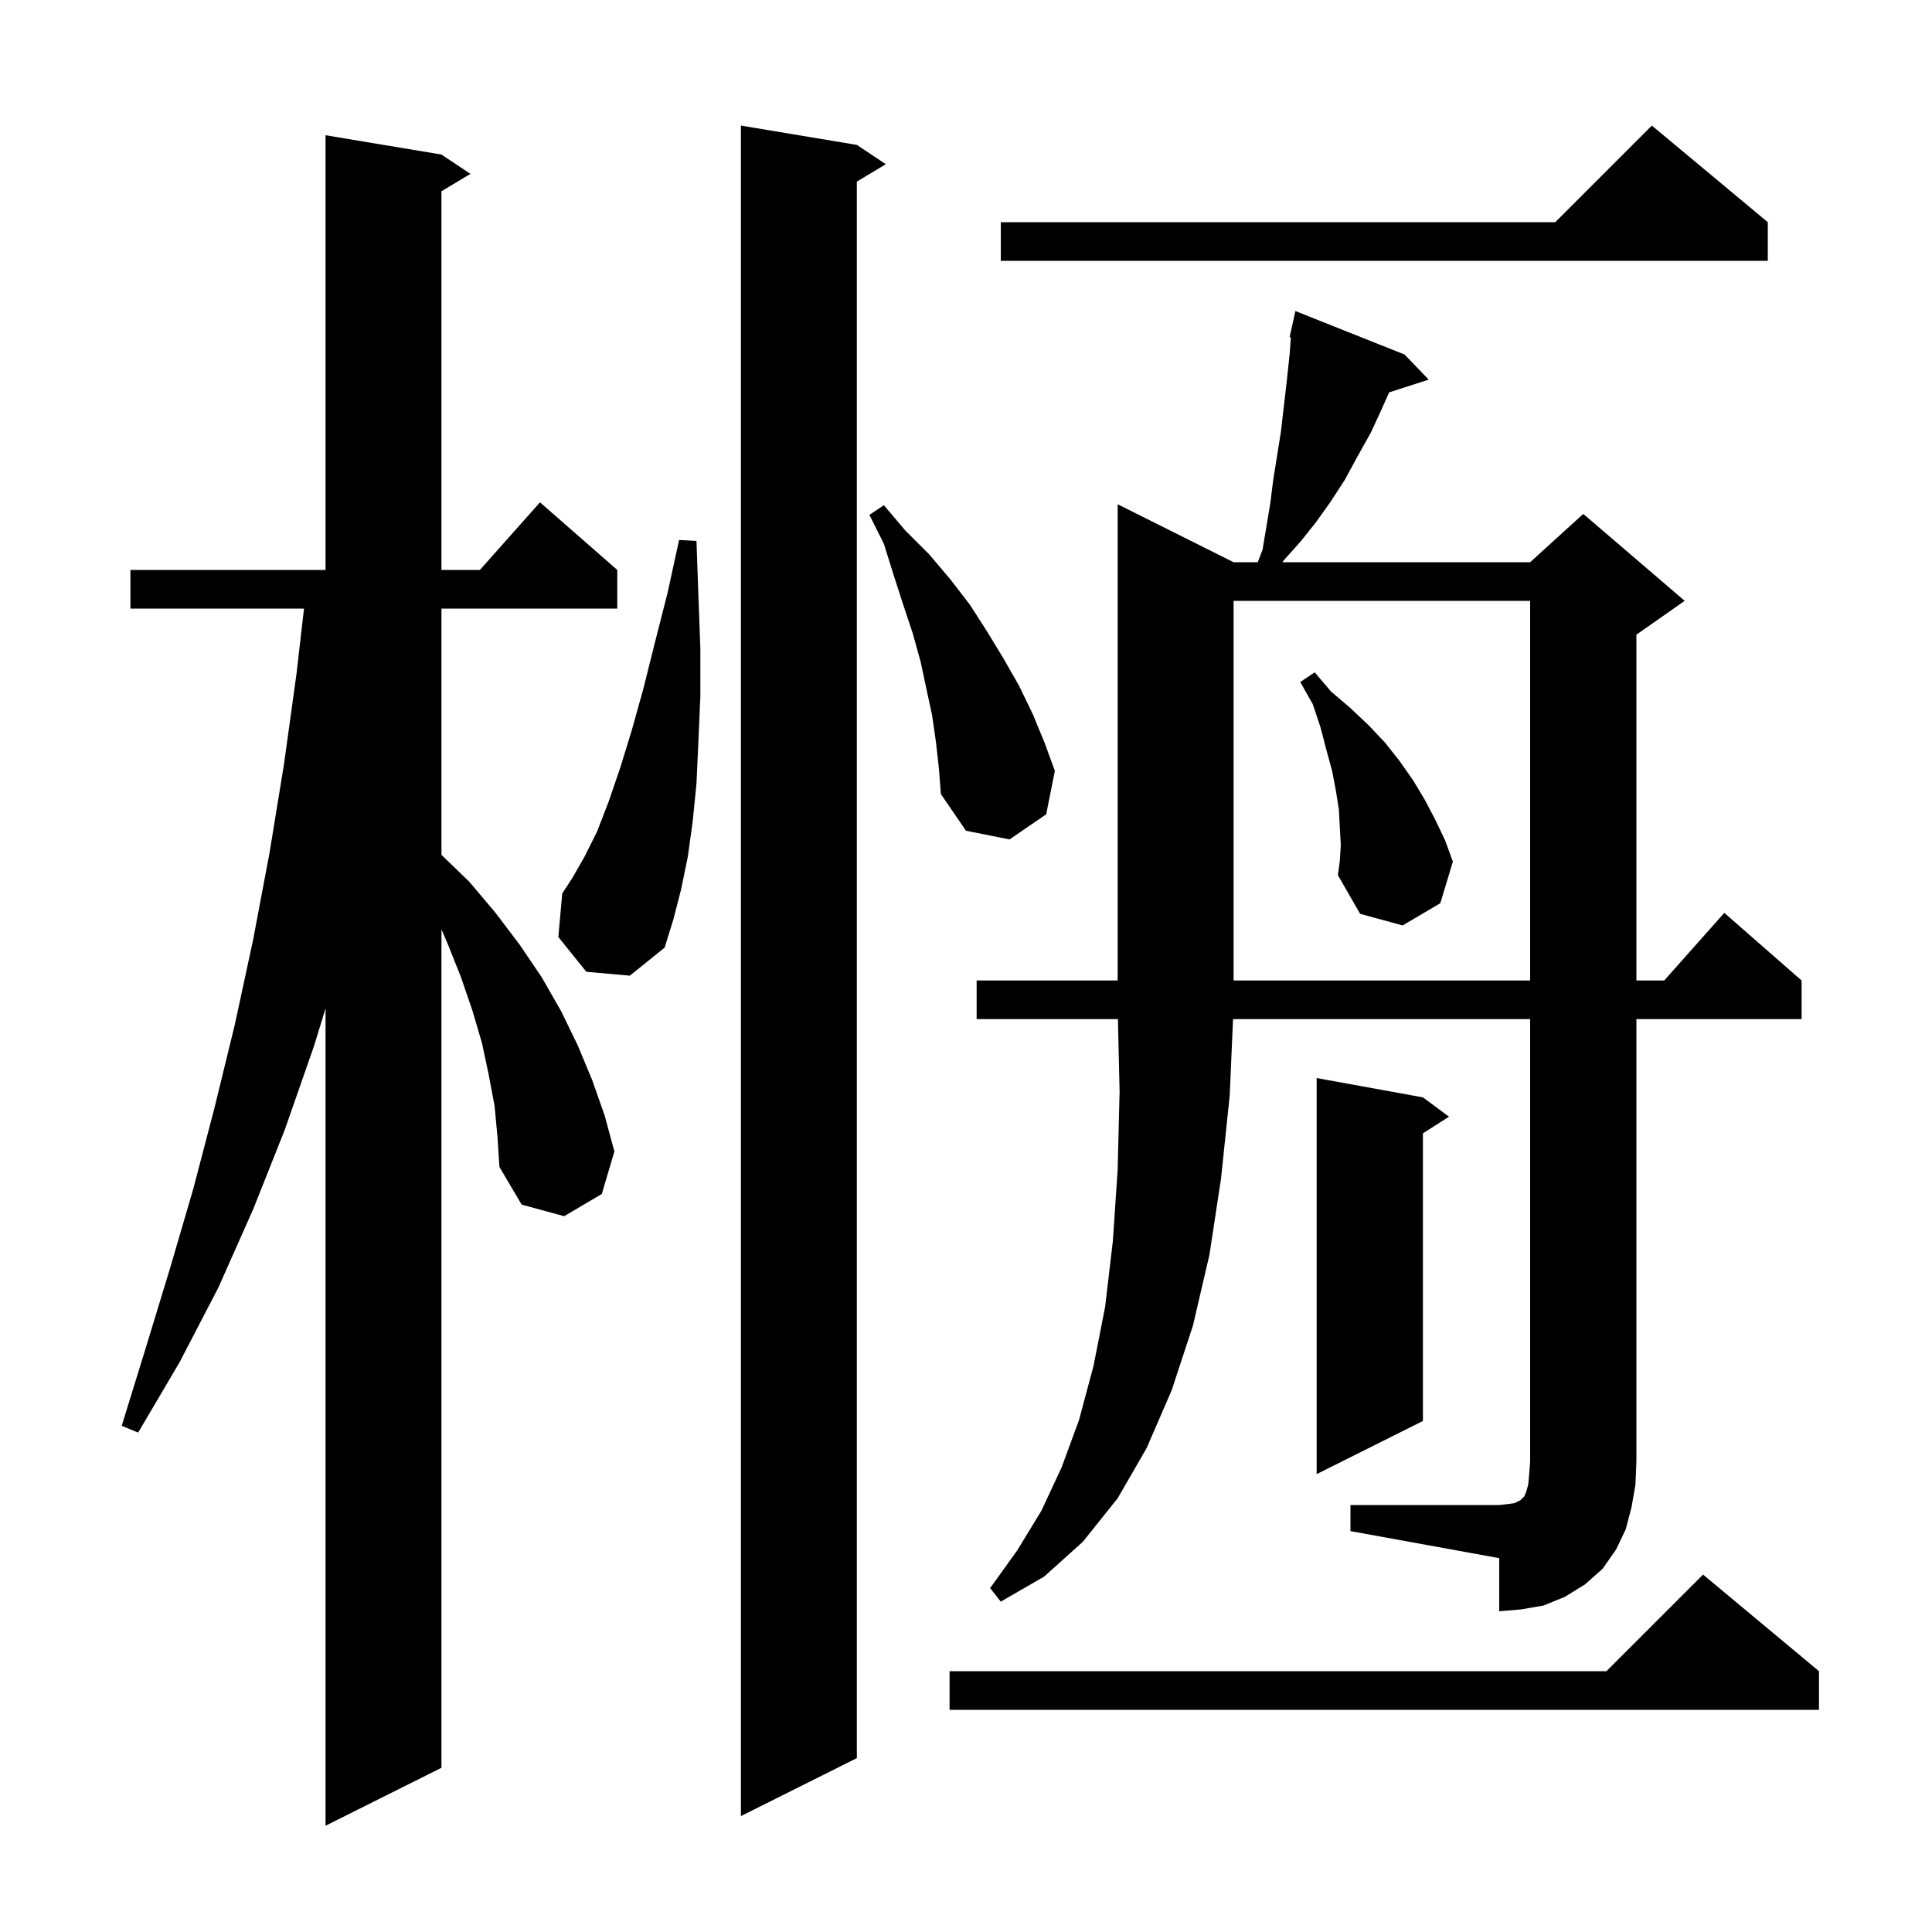 <svg xmlns="http://www.w3.org/2000/svg" xmlns:xlink="http://www.w3.org/1999/xlink" version="1.1" baseProfile="full" viewBox="0 0 200 200" width="200" height="200"><g fill="currentColor"><path d="M 51.2 114.5 L 50.6 111.3 L 49.9 108.0 L 48.9 104.6 L 47.7 101.1 L 46.3 97.6 L 45.7 96.213 L 45.7 183.0 L 33.7 189.0 L 33.7 104.389 L 32.5 108.3 L 29.5 116.9 L 26.2 125.2 L 22.6 133.3 L 18.6 141.0 L 14.3 148.3 L 12.6 147.6 L 15.1 139.5 L 17.6 131.3 L 20.0 123.1 L 22.2 114.7 L 24.3 106.1 L 26.2 97.3 L 27.9 88.3 L 29.4 79.1 L 30.7 69.7 L 31.47 63.0 L 13.5 63.0 L 13.5 59.0 L 33.7 59.0 L 33.7 14.0 L 45.7 16.0 L 48.7 18.0 L 45.7 19.8 L 45.7 59.0 L 49.678 59.0 L 55.9 52.0 L 63.9 59.0 L 63.9 63.0 L 45.7 63.0 L 45.7 88.494 L 48.6 91.3 L 51.3 94.5 L 53.8 97.8 L 56.1 101.2 L 58.1 104.7 L 59.8 108.2 L 61.3 111.8 L 62.6 115.5 L 63.6 119.2 L 62.3 123.6 L 58.4 125.9 L 54.0 124.7 L 51.7 120.8 L 51.5 117.7 Z M 88.7 15.0 L 91.7 17.0 L 88.7 18.8 L 88.7 182.0 L 76.7 188.0 L 76.7 13.0 Z M 188.3 173.0 L 188.3 177.0 L 98.3 177.0 L 98.3 173.0 L 166.3 173.0 L 176.3 163.0 Z M 139.8 155.8 L 155.2 155.8 L 156.1 155.7 L 156.8 155.6 L 157.4 155.3 L 157.8 154.9 L 158.0 154.4 L 158.2 153.7 L 158.3 152.6 L 158.4 151.3 L 158.4 105.5 L 127.643 105.5 L 127.3 113.4 L 126.4 122.0 L 125.2 129.9 L 123.5 137.2 L 121.3 143.9 L 118.7 149.9 L 115.7 155.1 L 112.1 159.6 L 108.1 163.2 L 103.6 165.8 L 102.5 164.4 L 105.3 160.5 L 107.8 156.4 L 109.9 151.9 L 111.7 147.0 L 113.2 141.4 L 114.4 135.3 L 115.2 128.5 L 115.7 121.1 L 115.9 113.0 L 115.728 105.5 L 101.1 105.5 L 101.1 101.5 L 115.7 101.5 L 115.7 52.2 L 127.7 58.2 L 130.205 58.2 L 130.7 56.9 L 131.5 52.1 L 131.8 49.7 L 132.6 44.7 L 133.2 39.5 L 133.5 36.7 L 133.632 34.92 L 133.5 34.9 L 134.1 32.2 L 145.4 36.7 L 147.9 39.3 L 143.804 40.617 L 143.1 42.2 L 141.9 44.8 L 140.5 47.3 L 139.2 49.7 L 137.7 52.0 L 136.2 54.1 L 134.6 56.1 L 132.9 58.0 L 132.753 58.2 L 158.4 58.2 L 163.9 53.2 L 174.4 62.2 L 169.4 65.7 L 169.4 101.5 L 172.278 101.5 L 178.5 94.5 L 186.5 101.5 L 186.5 105.5 L 169.4 105.5 L 169.4 151.3 L 169.3 153.7 L 168.9 156.0 L 168.3 158.3 L 167.3 160.4 L 165.9 162.4 L 164.1 164.0 L 162.0 165.3 L 159.8 166.2 L 157.5 166.6 L 155.2 166.8 L 155.2 161.3 L 139.8 158.5 Z M 147.3 113.6 L 150.0 115.6 L 147.3 117.323 L 147.3 147.1 L 136.3 152.6 L 136.3 111.6 Z M 127.7 62.2 L 127.7 101.5 L 158.4 101.5 L 158.4 62.2 Z M 60.7 100.6 L 57.8 97.0 L 58.2 92.5 L 59.3 90.8 L 60.5 88.7 L 61.8 86.1 L 63.0 83.0 L 64.2 79.5 L 65.4 75.6 L 66.6 71.3 L 67.8 66.5 L 69.1 61.4 L 70.3 55.9 L 72.1 56.0 L 72.3 61.7 L 72.5 67.1 L 72.5 72.1 L 72.3 76.7 L 72.1 81.1 L 71.7 85.1 L 71.2 88.7 L 70.5 92.1 L 69.7 95.2 L 68.8 98.1 L 65.2 101.0 Z M 138.8 87.5 L 138.7 85.7 L 138.6 83.8 L 138.3 81.9 L 137.9 79.8 L 137.3 77.6 L 136.7 75.3 L 135.9 72.9 L 134.6 70.6 L 136.1 69.6 L 137.8 71.6 L 139.8 73.3 L 141.7 75.1 L 143.4 76.9 L 144.9 78.8 L 146.3 80.8 L 147.5 82.8 L 148.6 84.9 L 149.6 87.0 L 150.4 89.2 L 149.1 93.5 L 145.2 95.8 L 140.8 94.6 L 138.5 90.6 L 138.7 89.1 Z M 96.9 76.9 L 96.5 74.1 L 95.3 68.5 L 94.5 65.6 L 93.5 62.6 L 92.5 59.5 L 91.5 56.3 L 90.0 53.3 L 91.5 52.3 L 93.7 54.9 L 96.2 57.4 L 98.4 60.0 L 100.4 62.6 L 102.2 65.4 L 103.9 68.2 L 105.5 71.0 L 106.9 73.9 L 108.1 76.8 L 109.2 79.8 L 108.3 84.3 L 104.5 86.9 L 100.0 86.0 L 97.4 82.2 L 97.2 79.6 Z M 183.0 23.0 L 183.0 27.0 L 103.6 27.0 L 103.6 23.0 L 161.0 23.0 L 171.0 13.0 Z "/></g></svg>